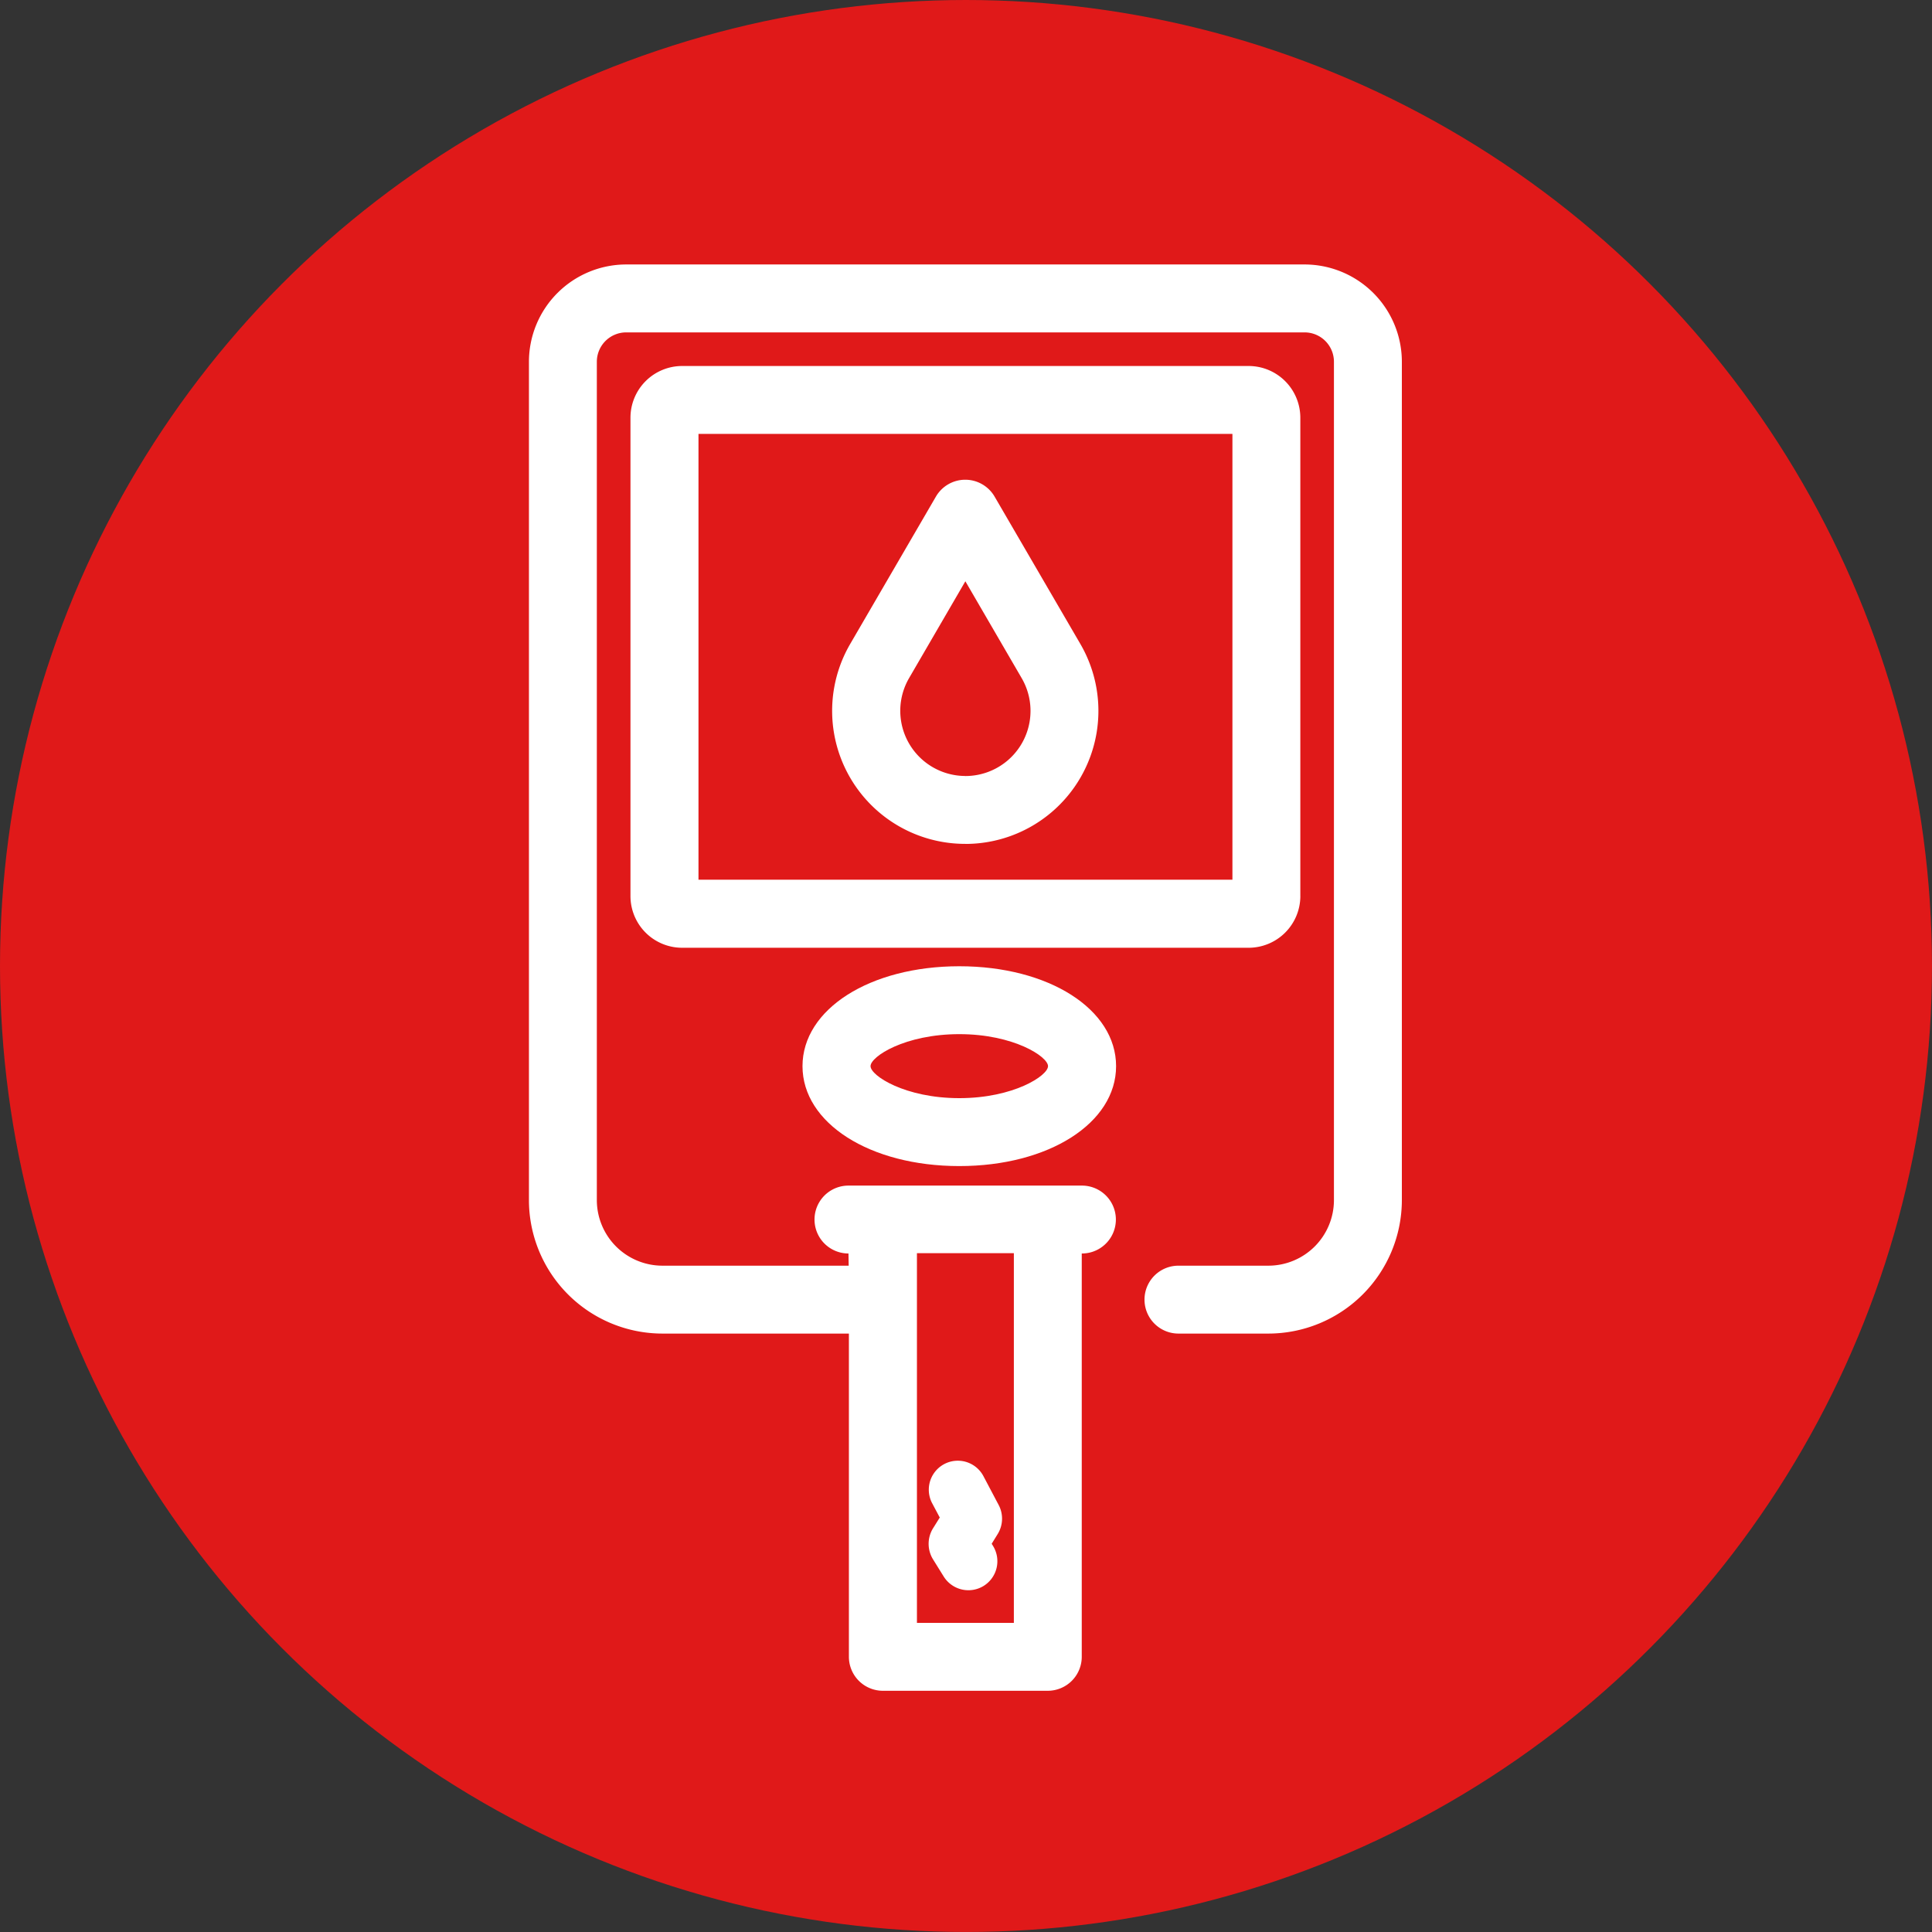 <?xml version="1.0" encoding="utf-8"?>
<svg height="80.357" viewBox="0 0 80.357 80.357" width="80.357" xmlns="http://www.w3.org/2000/svg" xmlns:xlink="http://www.w3.org/1999/xlink"><rect x="0" y="0" width="80.357" height="80.357" fill="#333333" stroke="none"/><clipPath id="a"><path d="m0 0h36.307v59.324h-36.307z"/></clipPath><circle cx="40.178" cy="40.178" fill="#e01919" r="40.178"/><g clip-path="url(#a)" fill="#fff" transform="translate(22 11)"><path d="m32.262 0h-28.217a4.05 4.05 0 0 0 -4.045 4.045v34.871a5.556 5.556 0 0 0 5.55 5.551h7.758v13.445a1.414 1.414 0 0 0 1.411 1.412h6.862a1.414 1.414 0 0 0 1.412-1.412v-16.776h.007a1.412 1.412 0 1 0 0-2.824h-9.71a1.412 1.412 0 1 0 0 2.824l.009.507h-7.749a2.73 2.73 0 0 1 -2.726-2.727v-34.871a1.222 1.222 0 0 1 1.221-1.22h28.217a1.221 1.221 0 0 1 1.22 1.22v34.871a2.729 2.729 0 0 1 -2.726 2.727h-3.741a1.412 1.412 0 0 0 0 2.824h3.741a5.557 5.557 0 0 0 5.551-5.551v-34.871a4.05 4.05 0 0 0 -4.045-4.045m-16.124 41.123h4.031v15.377h-4.031z"/><path d="m31.779 25.963v-19.896a2.152 2.152 0 0 0 -2.149-2.149h-23.564a2.151 2.151 0 0 0 -2.148 2.149v19.9a2.15 2.15 0 0 0 2.148 2.148h23.559a2.154 2.154 0 0 0 2.155-2.148m-2.825-.683h-22.208v-18.541h22.208z" transform="translate(.305 .305)"/><path d="m17.7 46.8a1.206 1.206 0 0 0 -2.133 1.126l.319.6-.285.457a1.23 1.23 0 0 0 0 1.274l.448.721a1.21 1.21 0 0 0 1.663.392 1.209 1.209 0 0 0 .39-1.662l-.056-.091.251-.407a1.216 1.216 0 0 0 .042-1.2z" transform="translate(1.201 3.592)"/><path d="m17.079 35.393c3.717 0 6.521-1.787 6.521-4.156s-2.8-4.155-6.521-4.155-6.522 1.786-6.522 4.155 2.8 4.156 6.522 4.156m-3.692-4.156c0-.4 1.432-1.331 3.692-1.331s3.69.936 3.69 1.331-1.432 1.331-3.69 1.331-3.692-.936-3.692-1.331" transform="translate(.821 2.107)"/><path d="m17.244 23.455a5.534 5.534 0 0 0 4.781-8.317l-3.566-6.127a1.412 1.412 0 0 0 -2.443 0l-3.563 6.125a5.532 5.532 0 0 0 4.792 8.317m0-2.824a2.71 2.71 0 0 1 -2.345-4.069l2.342-4.029 2.343 4.03a2.709 2.709 0 0 1 -2.343 4.07" transform="translate(.91 .646)"/></g></svg>
